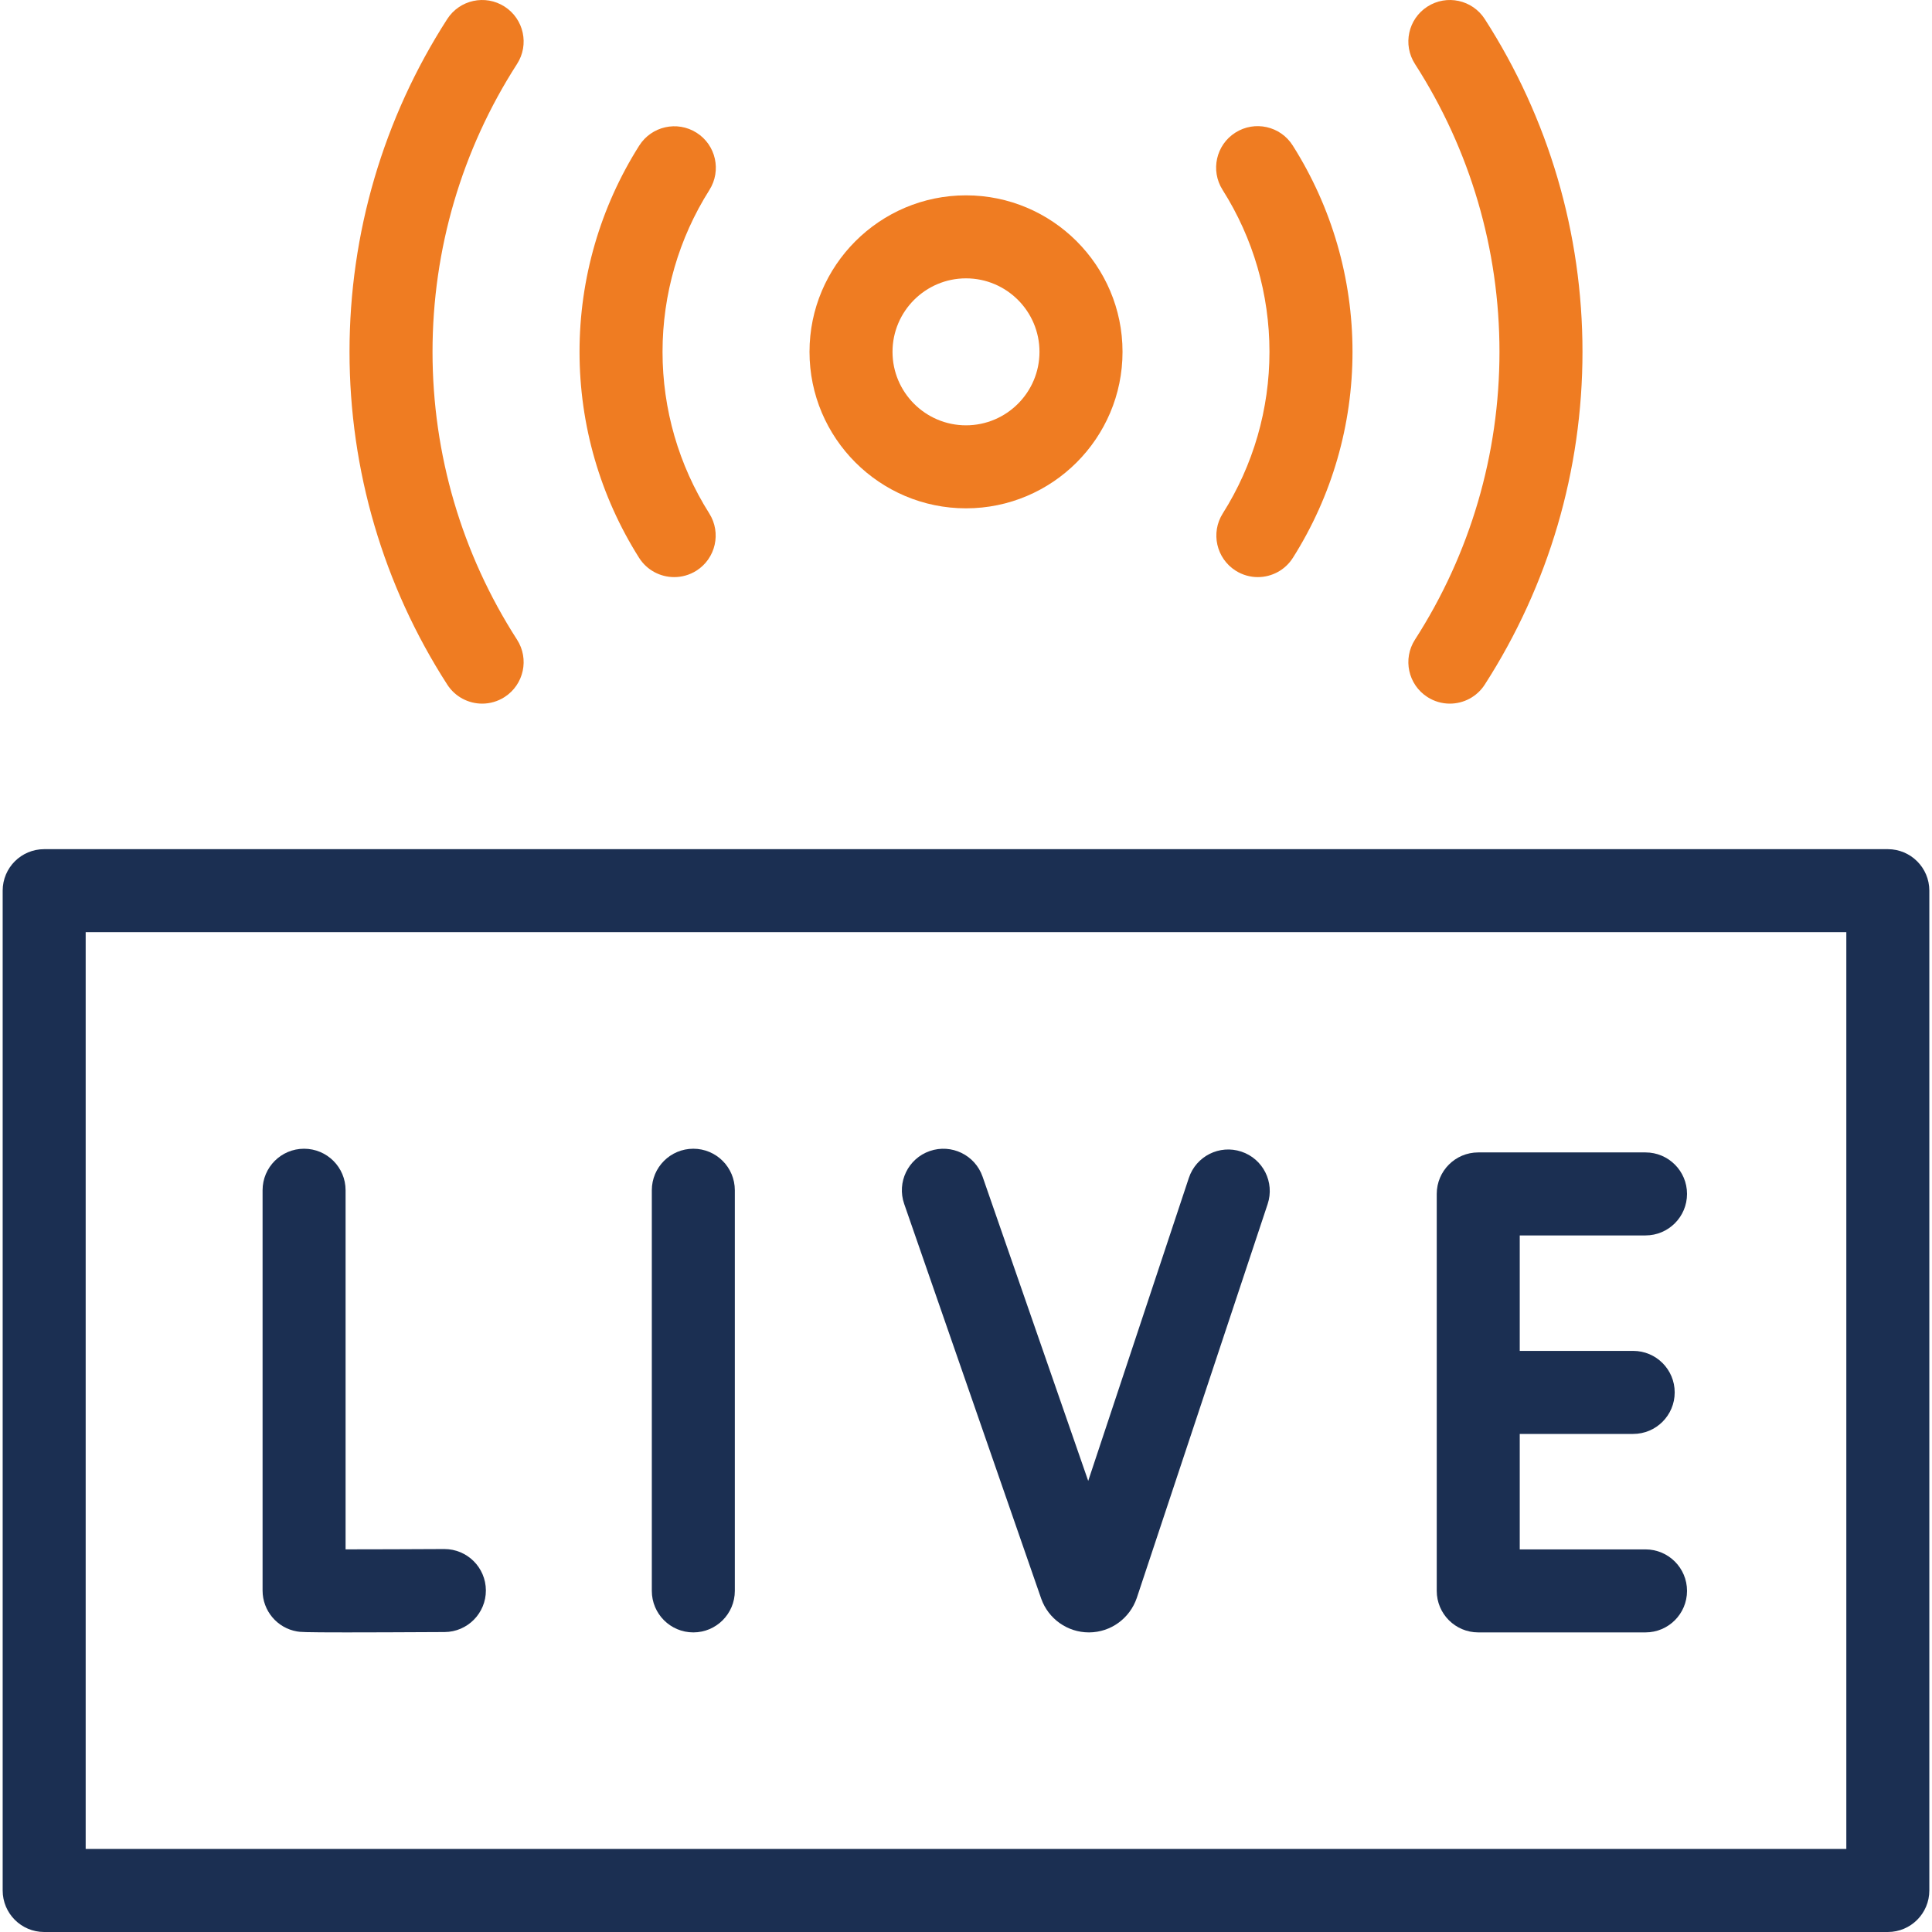 <svg width="55" height="55" viewBox="0 0 55 55" fill="none" xmlns="http://www.w3.org/2000/svg">
<g clip-path="url(#clip0_850_13535)">
<path d="M9.856 46.471C8.616 46.471 8.542 46.459 8.457 46.444C7.89 46.347 7.475 45.855 7.475 45.279V33.884C7.475 33.231 8.004 32.702 8.656 32.702C9.309 32.702 9.838 33.231 9.838 33.884V44.107C10.607 44.107 11.663 44.103 12.644 44.098C12.646 44.098 12.648 44.098 12.65 44.098C13.3 44.098 13.828 44.622 13.832 45.273C13.835 45.925 13.309 46.457 12.657 46.461C11.351 46.468 10.464 46.471 9.856 46.471Z" fill="#1B2F52"/>
<path d="M19.738 46.471C19.085 46.471 18.556 45.942 18.556 45.289V33.884C18.556 33.231 19.085 32.702 19.738 32.702C20.39 32.702 20.919 33.231 20.919 33.884V45.289C20.919 45.942 20.39 46.471 19.738 46.471Z" fill="#1B2F52"/>
<path d="M46.844 44.108H43.264V40.821H46.493C47.146 40.821 47.675 40.291 47.675 39.639C47.675 38.986 47.146 38.457 46.493 38.457H43.264V35.17H46.844C47.497 35.17 48.026 34.641 48.026 33.988C48.026 33.336 47.497 32.807 46.844 32.807H42.083C41.43 32.807 40.901 33.336 40.901 33.988V45.289C40.901 45.942 41.43 46.471 42.083 46.471H46.844C47.497 46.471 48.026 45.942 48.026 45.289C48.026 44.637 47.497 44.108 46.844 44.108Z" fill="#1B2F52"/>
<path d="M30.998 46.471C30.39 46.471 29.846 46.087 29.642 45.513L25.74 34.272C25.526 33.655 25.852 32.982 26.468 32.768C27.085 32.554 27.758 32.88 27.972 33.497L30.979 42.158L33.844 33.533C34.05 32.913 34.719 32.578 35.338 32.784C35.958 32.989 36.293 33.658 36.087 34.278L32.363 45.487C32.163 46.075 31.62 46.467 31.008 46.471C31.004 46.471 31.001 46.471 30.998 46.471Z" fill="#1B2F52"/>
<path d="M53.742 55H1.258C0.605 55 0.076 54.471 0.076 53.818V25.355C0.076 24.703 0.605 24.174 1.258 24.174H53.742C54.395 24.174 54.924 24.703 54.924 25.355V53.818C54.924 54.471 54.395 55 53.742 55ZM2.439 52.636H52.561V26.537H2.439V52.636Z" fill="#1B2F52"/>
<path d="M27.5 14.471C25.044 14.471 23.045 12.473 23.045 10.016C23.045 7.559 25.044 5.561 27.5 5.561C29.957 5.561 31.956 7.559 31.956 10.016C31.956 12.473 29.957 14.471 27.5 14.471ZM27.5 7.924C26.347 7.924 25.408 8.862 25.408 10.016C25.408 11.17 26.347 12.108 27.5 12.108C28.654 12.108 29.592 11.17 29.592 10.016C29.592 8.862 28.654 7.924 27.5 7.924Z" fill="#EF7C22"/>
<path d="M13.727 20.031C13.338 20.031 12.958 19.839 12.732 19.488C10.912 16.661 9.95 13.385 9.95 10.015C9.95 6.646 10.912 3.37 12.732 0.542C13.085 -0.006 13.816 -0.165 14.365 0.188C14.914 0.541 15.072 1.273 14.719 1.821C13.145 4.267 12.313 7.101 12.313 10.016C12.313 12.931 13.145 15.764 14.719 18.21C15.072 18.758 14.914 19.489 14.365 19.843C14.167 19.97 13.945 20.031 13.727 20.031Z" fill="#EF7C22"/>
<path d="M41.273 20.031C41.054 20.031 40.833 19.97 40.635 19.843C40.086 19.49 39.928 18.759 40.281 18.21C41.855 15.764 42.687 12.931 42.687 10.015C42.687 7.1 41.855 4.267 40.281 1.821C39.928 1.272 40.086 0.541 40.635 0.188C41.184 -0.165 41.915 -0.006 42.268 0.542C44.088 3.37 45.05 6.646 45.05 10.015C45.05 13.385 44.088 16.661 42.268 19.489C42.042 19.84 41.662 20.031 41.273 20.031Z" fill="#EF7C22"/>
<path d="M35.807 16.429C35.592 16.429 35.373 16.37 35.177 16.246C34.626 15.897 34.461 15.167 34.81 14.616C35.68 13.239 36.139 11.648 36.139 10.015C36.139 8.378 35.678 6.784 34.804 5.405C34.455 4.854 34.618 4.124 35.169 3.775C35.721 3.425 36.451 3.589 36.8 4.14C37.914 5.898 38.503 7.929 38.503 10.015C38.503 12.096 37.917 14.123 36.807 15.878C36.583 16.234 36.199 16.429 35.807 16.429Z" fill="#EF7C22"/>
<path d="M19.193 16.429C18.802 16.429 18.418 16.235 18.193 15.879C17.084 14.124 16.498 12.097 16.498 10.016C16.498 7.932 17.086 5.901 18.198 4.144C18.548 3.593 19.278 3.429 19.829 3.778C20.381 4.127 20.544 4.857 20.195 5.409C19.323 6.787 18.861 8.38 18.861 10.016C18.861 11.649 19.321 13.24 20.191 14.616C20.54 15.168 20.375 15.898 19.824 16.247C19.628 16.37 19.409 16.429 19.193 16.429Z" fill="#EF7C22"/>
</g>
<defs>
<clipPath id="clip0_850_13535">
<rect width="55" height="55" fill="white"/>
</clipPath>
</defs>
</svg>
